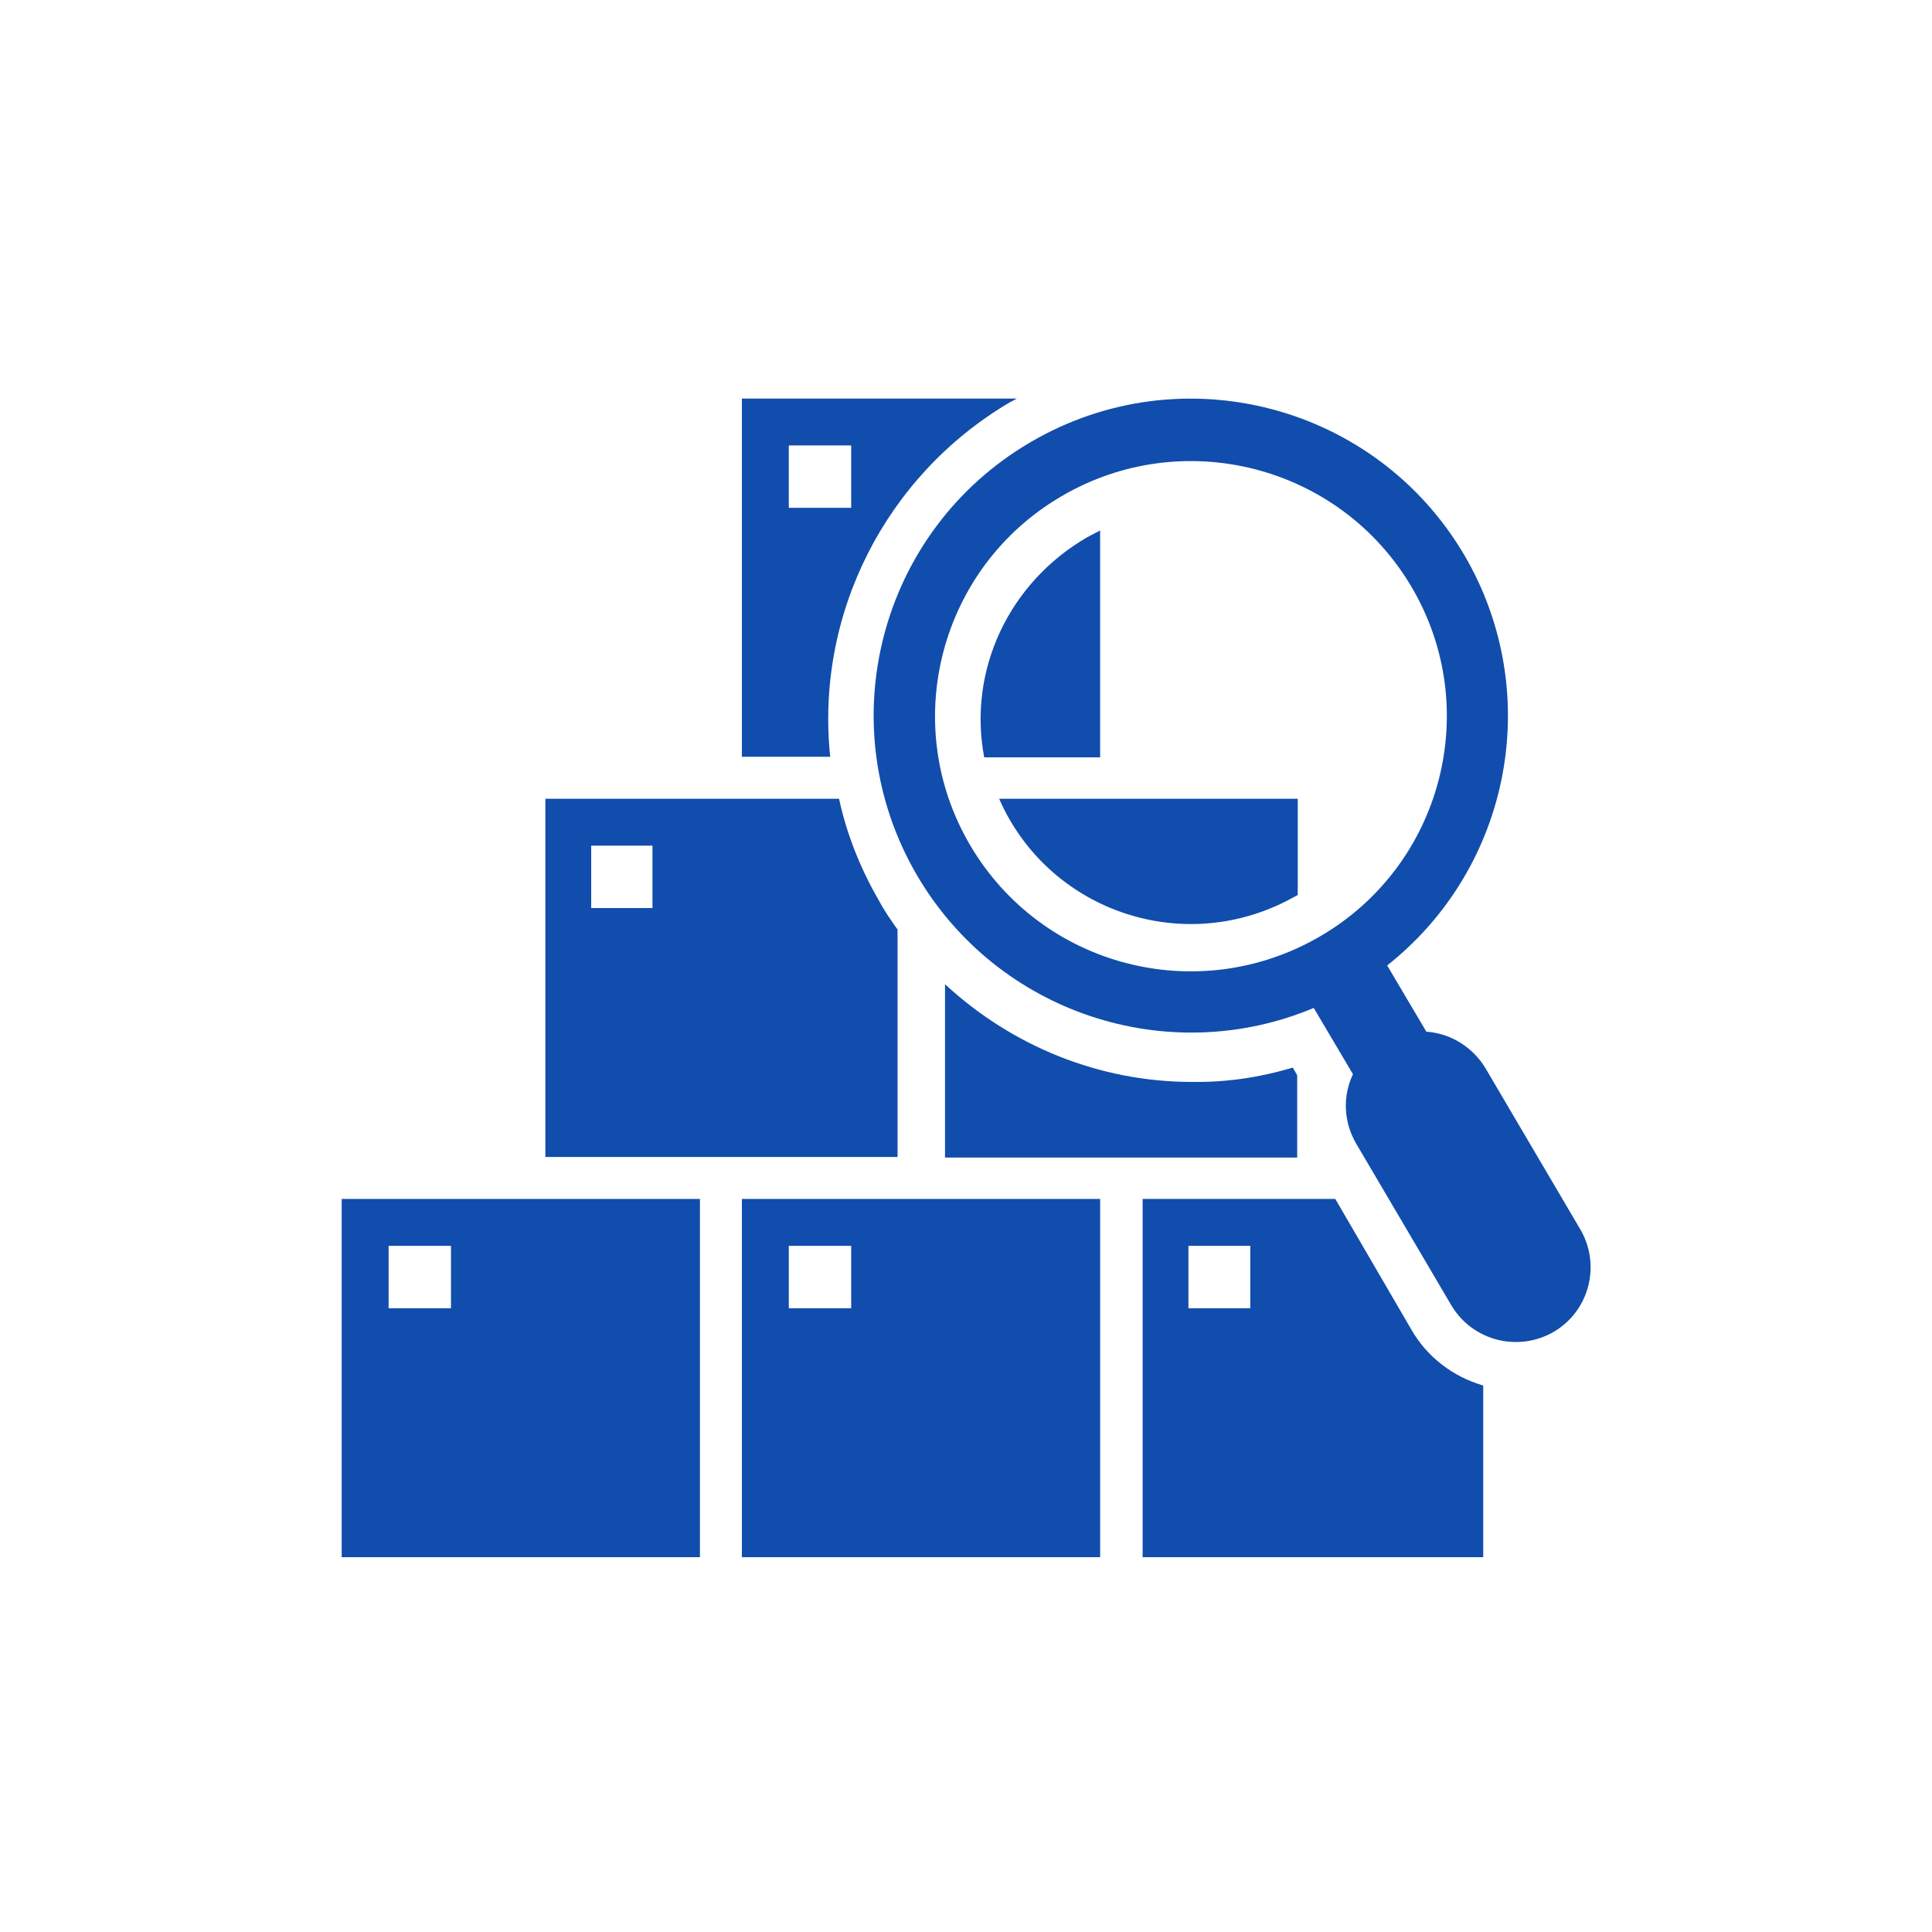 <?xml version="1.0" encoding="utf-8"?>
<!-- Generator: Adobe Illustrator 26.3.1, SVG Export Plug-In . SVG Version: 6.00 Build 0)  -->
<svg version="1.1" xmlns="http://www.w3.org/2000/svg" xmlns:xlink="http://www.w3.org/1999/xlink" x="0px" y="0px" width="80"
	 height="80" viewBox="0 0 350 350" style="enable-background:new 0 0 350 350;" xml:space="preserve">
<style type="text/css">
	.st0{fill-rule:evenodd;clip-rule:evenodd;fill:#114DAC;}
	.st1{fill:#114DAC;}
</style>
<g id="Layer_1">
</g>
<g id="Layer_2">
</g>
<g id="Layer_3">
</g>
<g id="Layer_4">
</g>
<g id="Layer_5">
</g>
<g id="Layer_6">
</g>
<g id="Layer_7">
</g>
<g id="Layer_8">
</g>
<g id="Layer_9">
</g>
<g id="Layer_10">
</g>
<g id="Layer_11">
</g>
<g id="Layer_12">
	<g transform="translate(-2585 -1636)">
		<path class="st0" d="M2784.3,1732.1c-0.8,0.4-1.5,0.8-2.3,1.2c-14.2,8.2-21.7,24.1-18.7,39.9h21V1732.1z"/>
		<path class="st0" d="M2766,1780.7c8.4,19.2,30.8,27.9,50,19.5c1.4-0.6,2.7-1.3,4-2c0,0,0.1-0.1,0.1-0.1v-17.4H2766z"/>
		<path class="st0" d="M2767.9,1708.9c0.4-0.2,0.8-0.4,1.3-0.7h-49.8v64.9h16C2732.7,1747.3,2745.4,1722.2,2767.9,1708.9z
			 M2727.9,1716.7h11.3v11.3h-11.3V1716.7z"/>
		<path class="st0" d="M2820,1830.8l-0.8-1.4c-6,1.8-12.1,2.7-18.3,2.6c-16.6,0-32.5-6.4-44.7-17.7v31.4h63.8V1830.8z"/>
		<path class="st0" d="M2840.7,1876.9l-13.8-23.7h-34.9v64.9h61.7V1887C2848.2,1885.4,2843.5,1881.8,2840.7,1876.9z M2811.5,1873
			h-11.2v-11.3h11.2V1873z"/>
		<path class="st0" d="M2719.4,1918.1h64.9v-64.9h-64.9V1918.1z M2727.9,1861.7h11.3v11.3h-11.3V1861.7z"/>
		<path class="st0" d="M2646.9,1918.1h64.9v-64.9h-64.9V1918.1z M2655.4,1861.7h11.3v11.3h-11.3V1861.7z"/>
		<path class="st0" d="M2747.6,1804.4c-1.2-1.7-2.4-3.4-3.4-5.3c-3.3-5.7-5.8-11.9-7.2-18.4h-53.2v64.9h63.8V1804.4z M2703.2,1800.5
			h-11.1v-11.3h11.1V1800.5z"/>
		<path class="st0" d="M2850.3,1736.6c-16.1-27.4-51.3-36.5-78.6-20.5c-27.4,16-36.6,51.2-20.5,78.6c14.6,24.8,45.3,35,71.8,23.9
			l7.1,12c-1.9,4-1.7,8.7,0.6,12.6l17.3,29.4c3.9,6.4,12.2,8.4,18.6,4.6c6.3-3.8,8.4-11.9,4.8-18.3l-17.3-29.4
			c-2.3-3.8-6.3-6.3-10.7-6.6l-7.1-12C2858.8,1793.1,2864.8,1761.4,2850.3,1736.6z M2760.8,1789.2c-13-22-5.6-50.4,16.5-63.3
			c22-12.9,50.4-5.6,63.4,16.4c13,22,5.6,50.4-16.5,63.3l0,0C2802.1,1818.5,2773.8,1811.2,2760.8,1789.2z"/>
	</g>
</g>
<g id="Layer_13">
</g>
</svg>
